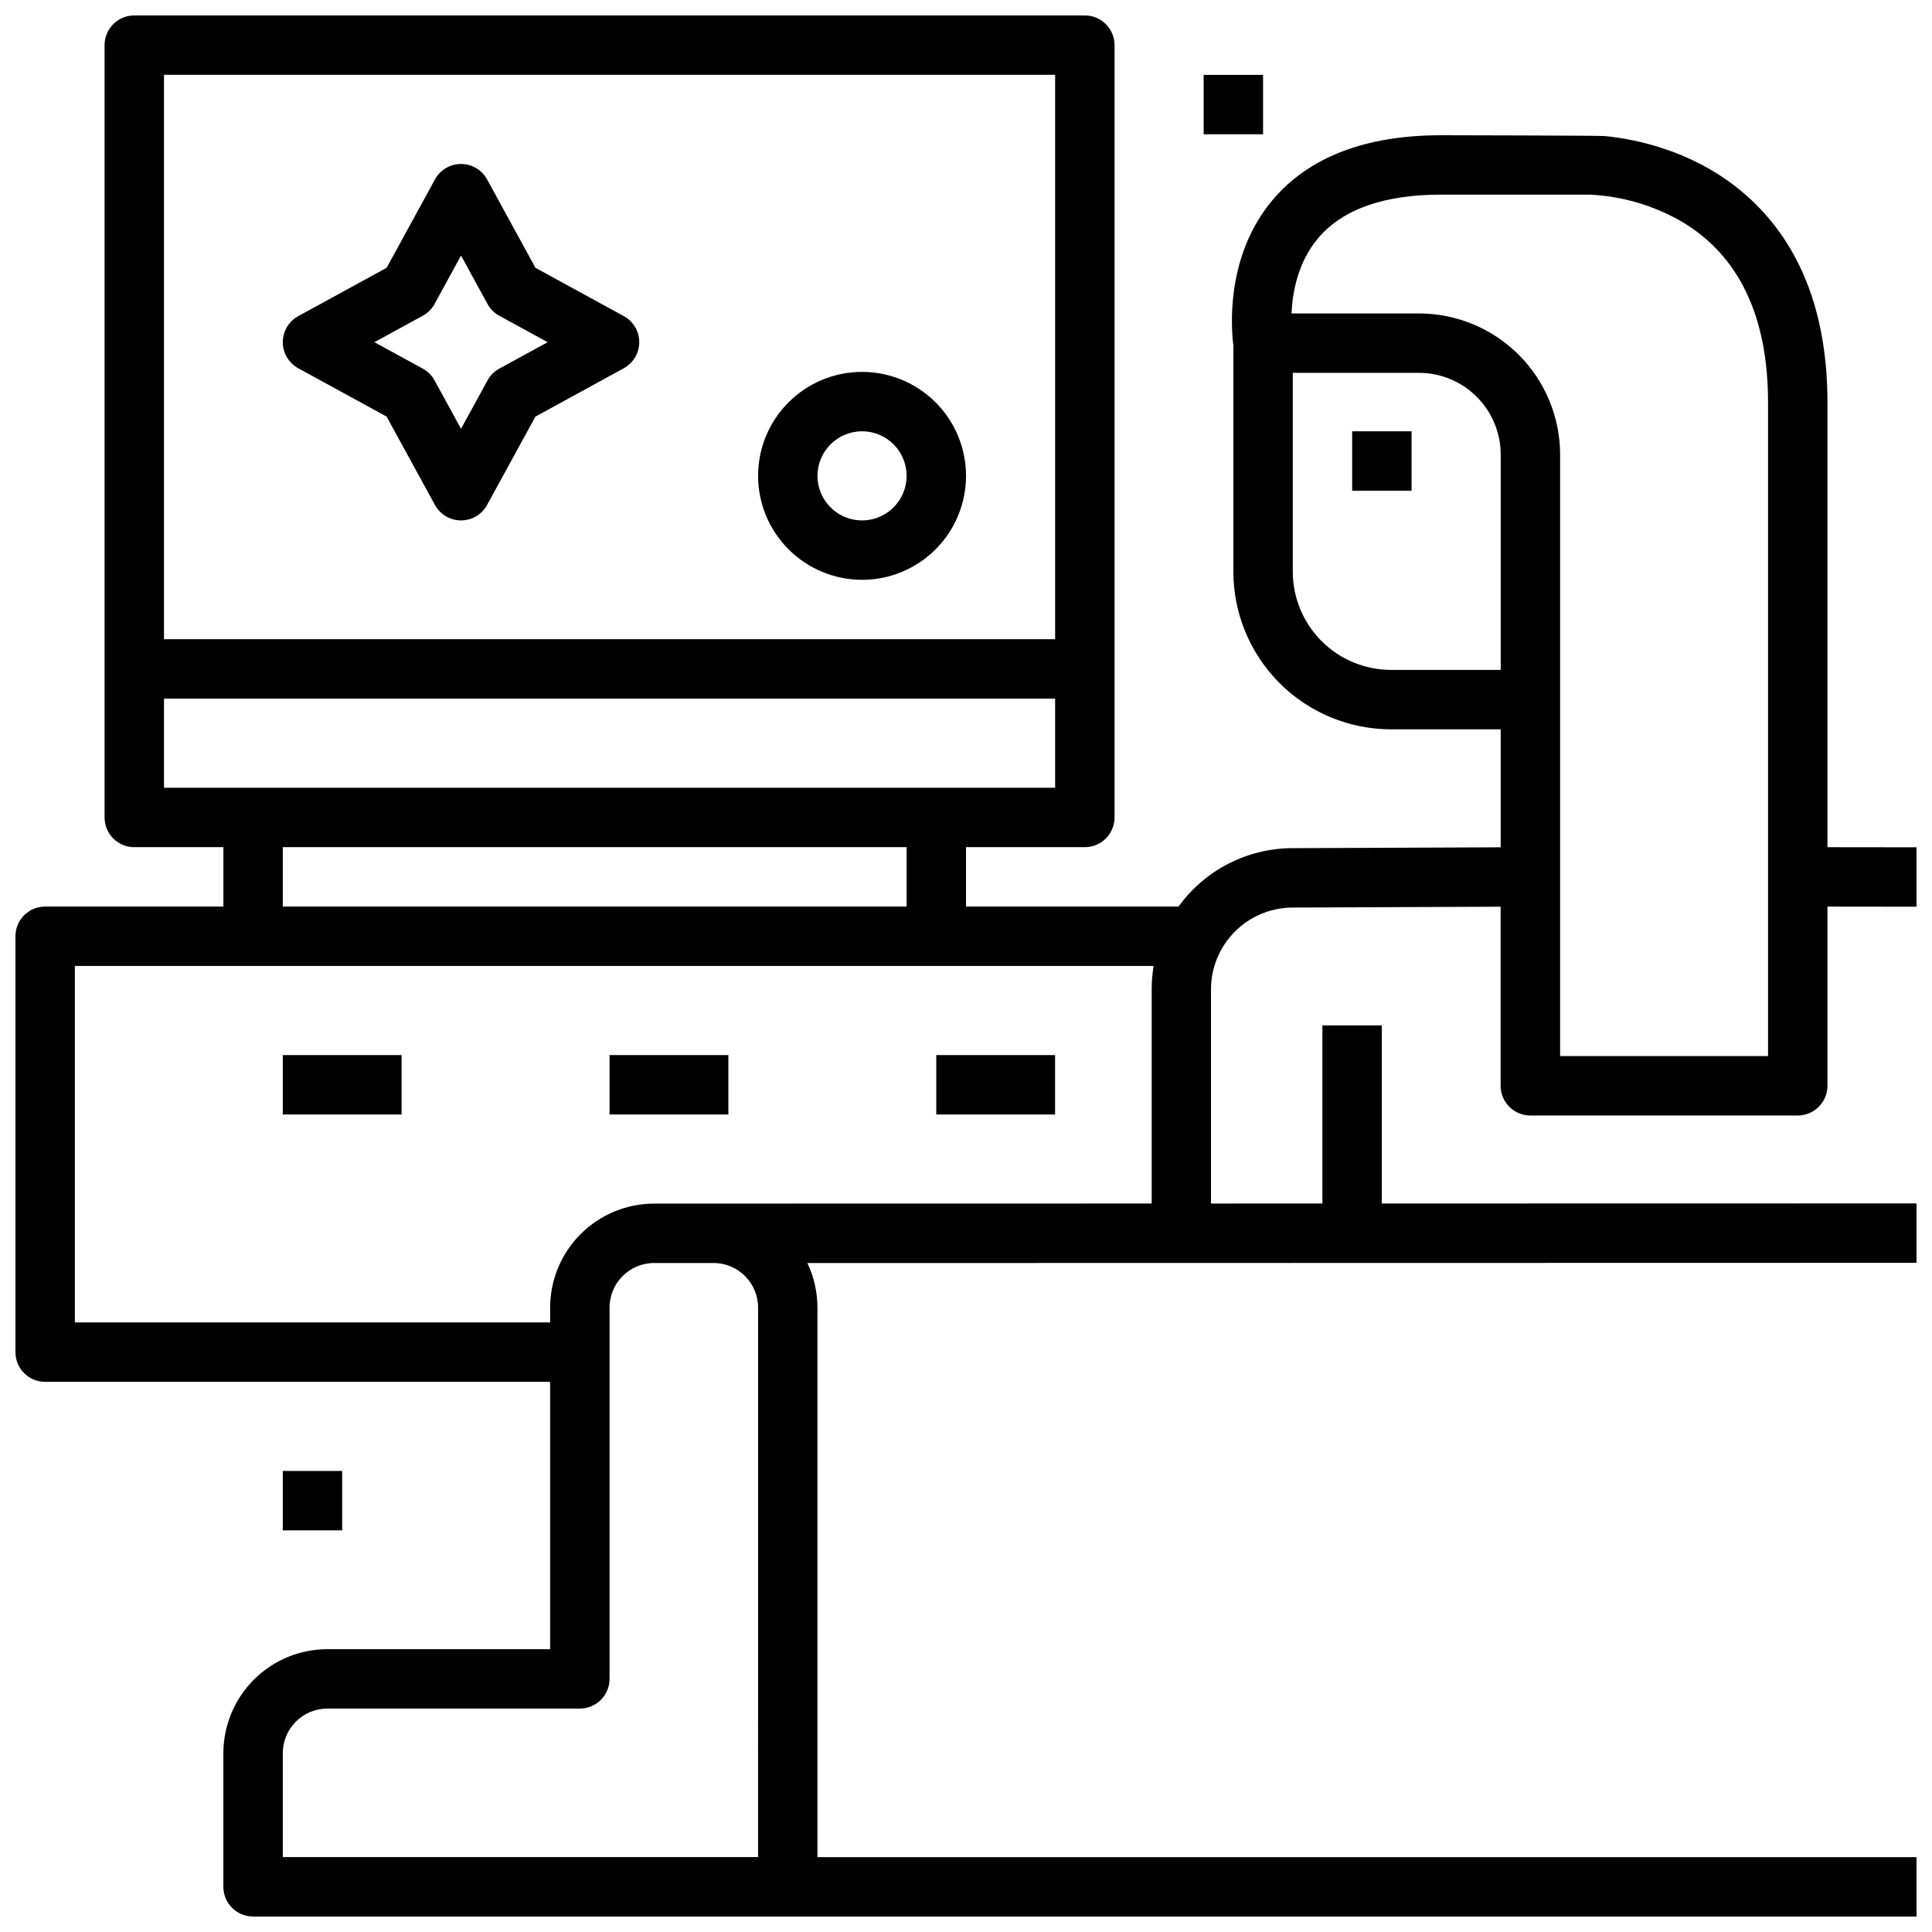 <?xml version="1.0" encoding="UTF-8"?>
<!-- Uploaded to: SVG Repo, www.svgrepo.com, Generator: SVG Repo Mixer Tools -->
<svg width="800px" height="800px" version="1.1" viewBox="144 144 512 512" xmlns="http://www.w3.org/2000/svg">
 <defs>
  <clipPath id="a">
   <path d="m148.09 148.09h503.81v503.81h-503.81z"/>
  </clipPath>
 </defs>
 <path d="m372.45 297.66c7.309 0 14.316-2.906 19.484-8.07 5.168-5.168 8.07-12.176 8.07-19.484 0-7.305-2.902-14.316-8.07-19.48-5.168-5.168-12.176-8.07-19.484-8.07-7.305 0-14.312 2.902-19.48 8.07-5.168 5.164-8.07 12.176-8.07 19.48 0.008 7.305 2.914 14.309 8.078 19.473 5.164 5.168 12.168 8.07 19.473 8.082zm0-39.359v-0.004c4.777 0 9.082 2.879 10.91 7.289 1.828 4.414 0.816 9.492-2.559 12.871-3.379 3.375-8.457 4.387-12.871 2.559-4.41-1.828-7.289-6.133-7.289-10.91 0.008-6.519 5.293-11.801 11.809-11.809z"/>
 <path d="m462.98 163.84h15.742v15.742h-15.742z"/>
 <path d="m218.94 533.82h15.742v15.742h-15.742z"/>
 <path d="m502.34 258.3h15.742v15.742h-15.742z"/>
 <path d="m223.04 241.59 23.418 12.812 12.809 23.418h0.004c1.379 2.523 4.027 4.094 6.906 4.094s5.527-1.57 6.906-4.094l12.809-23.418 23.418-12.812h0.004c2.523-1.383 4.094-4.031 4.094-6.906 0-2.879-1.57-5.527-4.094-6.906l-23.418-12.812-12.809-23.418h-0.004c-1.379-2.523-4.027-4.094-6.906-4.094s-5.527 1.57-6.906 4.094l-12.809 23.418-23.418 12.812h-0.004c-2.523 1.379-4.094 4.027-4.094 6.906 0 2.875 1.57 5.523 4.094 6.906zm33.004-13.918c1.32-0.723 2.406-1.809 3.129-3.129l7.008-12.816 7.008 12.82c0.723 1.32 1.809 2.406 3.129 3.129l12.816 7.008-12.82 7.008c-1.32 0.723-2.406 1.809-3.129 3.129l-7.004 12.816-7.012-12.82c-0.723-1.32-1.809-2.406-3.129-3.129l-12.816-7.004z"/>
 <g clip-path="url(#a)">
  <path d="m549.57 439.62h70.848c2.09 0 4.09-0.832 5.566-2.309 1.477-1.477 2.309-3.477 2.309-5.566v-47.484l23.605 0.027 0.02-15.742-23.625-0.027v-117.83c0-22.328-6.375-39.996-18.953-52.516-14.195-14.129-32.203-17.371-40.09-18.113-0.59-0.145-43.297-0.219-43.297-0.219-20.012 0-35.031 5.746-44.633 17.082-12.719 15.012-11 34.492-10.469 38.574v60.012c0.012 11.074 4.418 21.691 12.246 29.523 7.832 7.832 18.453 12.238 29.527 12.25h29.074v31.262l-55.105 0.227c-11.988 0.004-23.25 5.762-30.273 15.48h-56.316v-15.742h31.488c2.086 0 4.09-0.832 5.566-2.309 1.473-1.477 2.305-3.477 2.305-5.566v-204.67c0-2.086-0.832-4.09-2.305-5.566-1.477-1.477-3.481-2.305-5.566-2.305h-251.91c-4.348 0-7.871 3.523-7.871 7.871v204.67c0 2.09 0.828 4.09 2.305 5.566s3.477 2.309 5.566 2.309h23.617v15.742h-47.234c-4.348 0-7.871 3.523-7.871 7.871v110.21c0 2.086 0.828 4.09 2.305 5.566 1.477 1.477 3.481 2.305 5.566 2.305h133.82v70.848h-59.039c-7.305 0.008-14.309 2.914-19.473 8.078-5.164 5.168-8.07 12.168-8.078 19.473v35.426c0 2.086 0.828 4.09 2.305 5.566 1.477 1.477 3.477 2.305 5.566 2.305h440.83v-15.742h-291.27v-145.63c0.004-4.086-0.906-8.121-2.664-11.809l293.93-0.059v-15.742l-141.7 0.027v-47.203h-15.746v47.203l-29.52 0.008v-56.789c0.008-5.746 2.297-11.25 6.363-15.309 4.062-4.062 9.574-6.34 15.32-6.34l55.07-0.23v47.461c0 2.09 0.828 4.09 2.305 5.566s3.481 2.309 5.566 2.309zm-125.95-275.79v149.57h-236.16v-149.57zm-236.16 165.31h236.16v23.617h-236.16zm31.488 39.359 165.31 0.004v15.742h-165.31zm125.95 267.65h-125.95v-27.555c0.008-6.516 5.289-11.801 11.809-11.805h66.914c2.086 0 4.09-0.832 5.566-2.309 1.473-1.477 2.305-3.477 2.305-5.566v-98.398c0.008-6.519 5.289-11.801 11.809-11.809h15.742c6.519 0.008 11.801 5.289 11.809 11.809zm-27.551-173.18c-7.305 0.008-14.309 2.91-19.477 8.078-5.164 5.164-8.07 12.168-8.078 19.473v3.938l-125.95-0.004v-94.461h285.88c-0.34 2.035-0.516 4.098-0.516 6.164v56.789zm208.61-267.39h39.375c8.492 0.406 16.766 2.816 24.148 7.035 15.309 8.965 23.07 25.137 23.07 48.07v173.18h-55.105v-159.41 0.004c-0.008-9.914-3.953-19.418-10.961-26.43-7.012-7.012-16.516-10.953-26.43-10.965h-33.793c0.25-5.582 1.68-13.664 7.156-20.066 6.481-7.578 17.43-11.422 32.539-11.422zm-39.359 99.922v-52.688h33.457c5.738 0.004 11.242 2.289 15.301 6.348 4.059 4.059 6.34 9.559 6.348 15.301v57.07h-29.074c-6.902-0.008-13.52-2.754-18.398-7.633s-7.625-11.496-7.633-18.398z"/>
 </g>
 <path d="m218.94 423.61h31.488v15.742h-31.488z"/>
 <path d="m305.54 423.61h31.488v15.742h-31.488z"/>
 <path d="m392.12 423.61h31.488v15.742h-31.488z"/>
</svg>